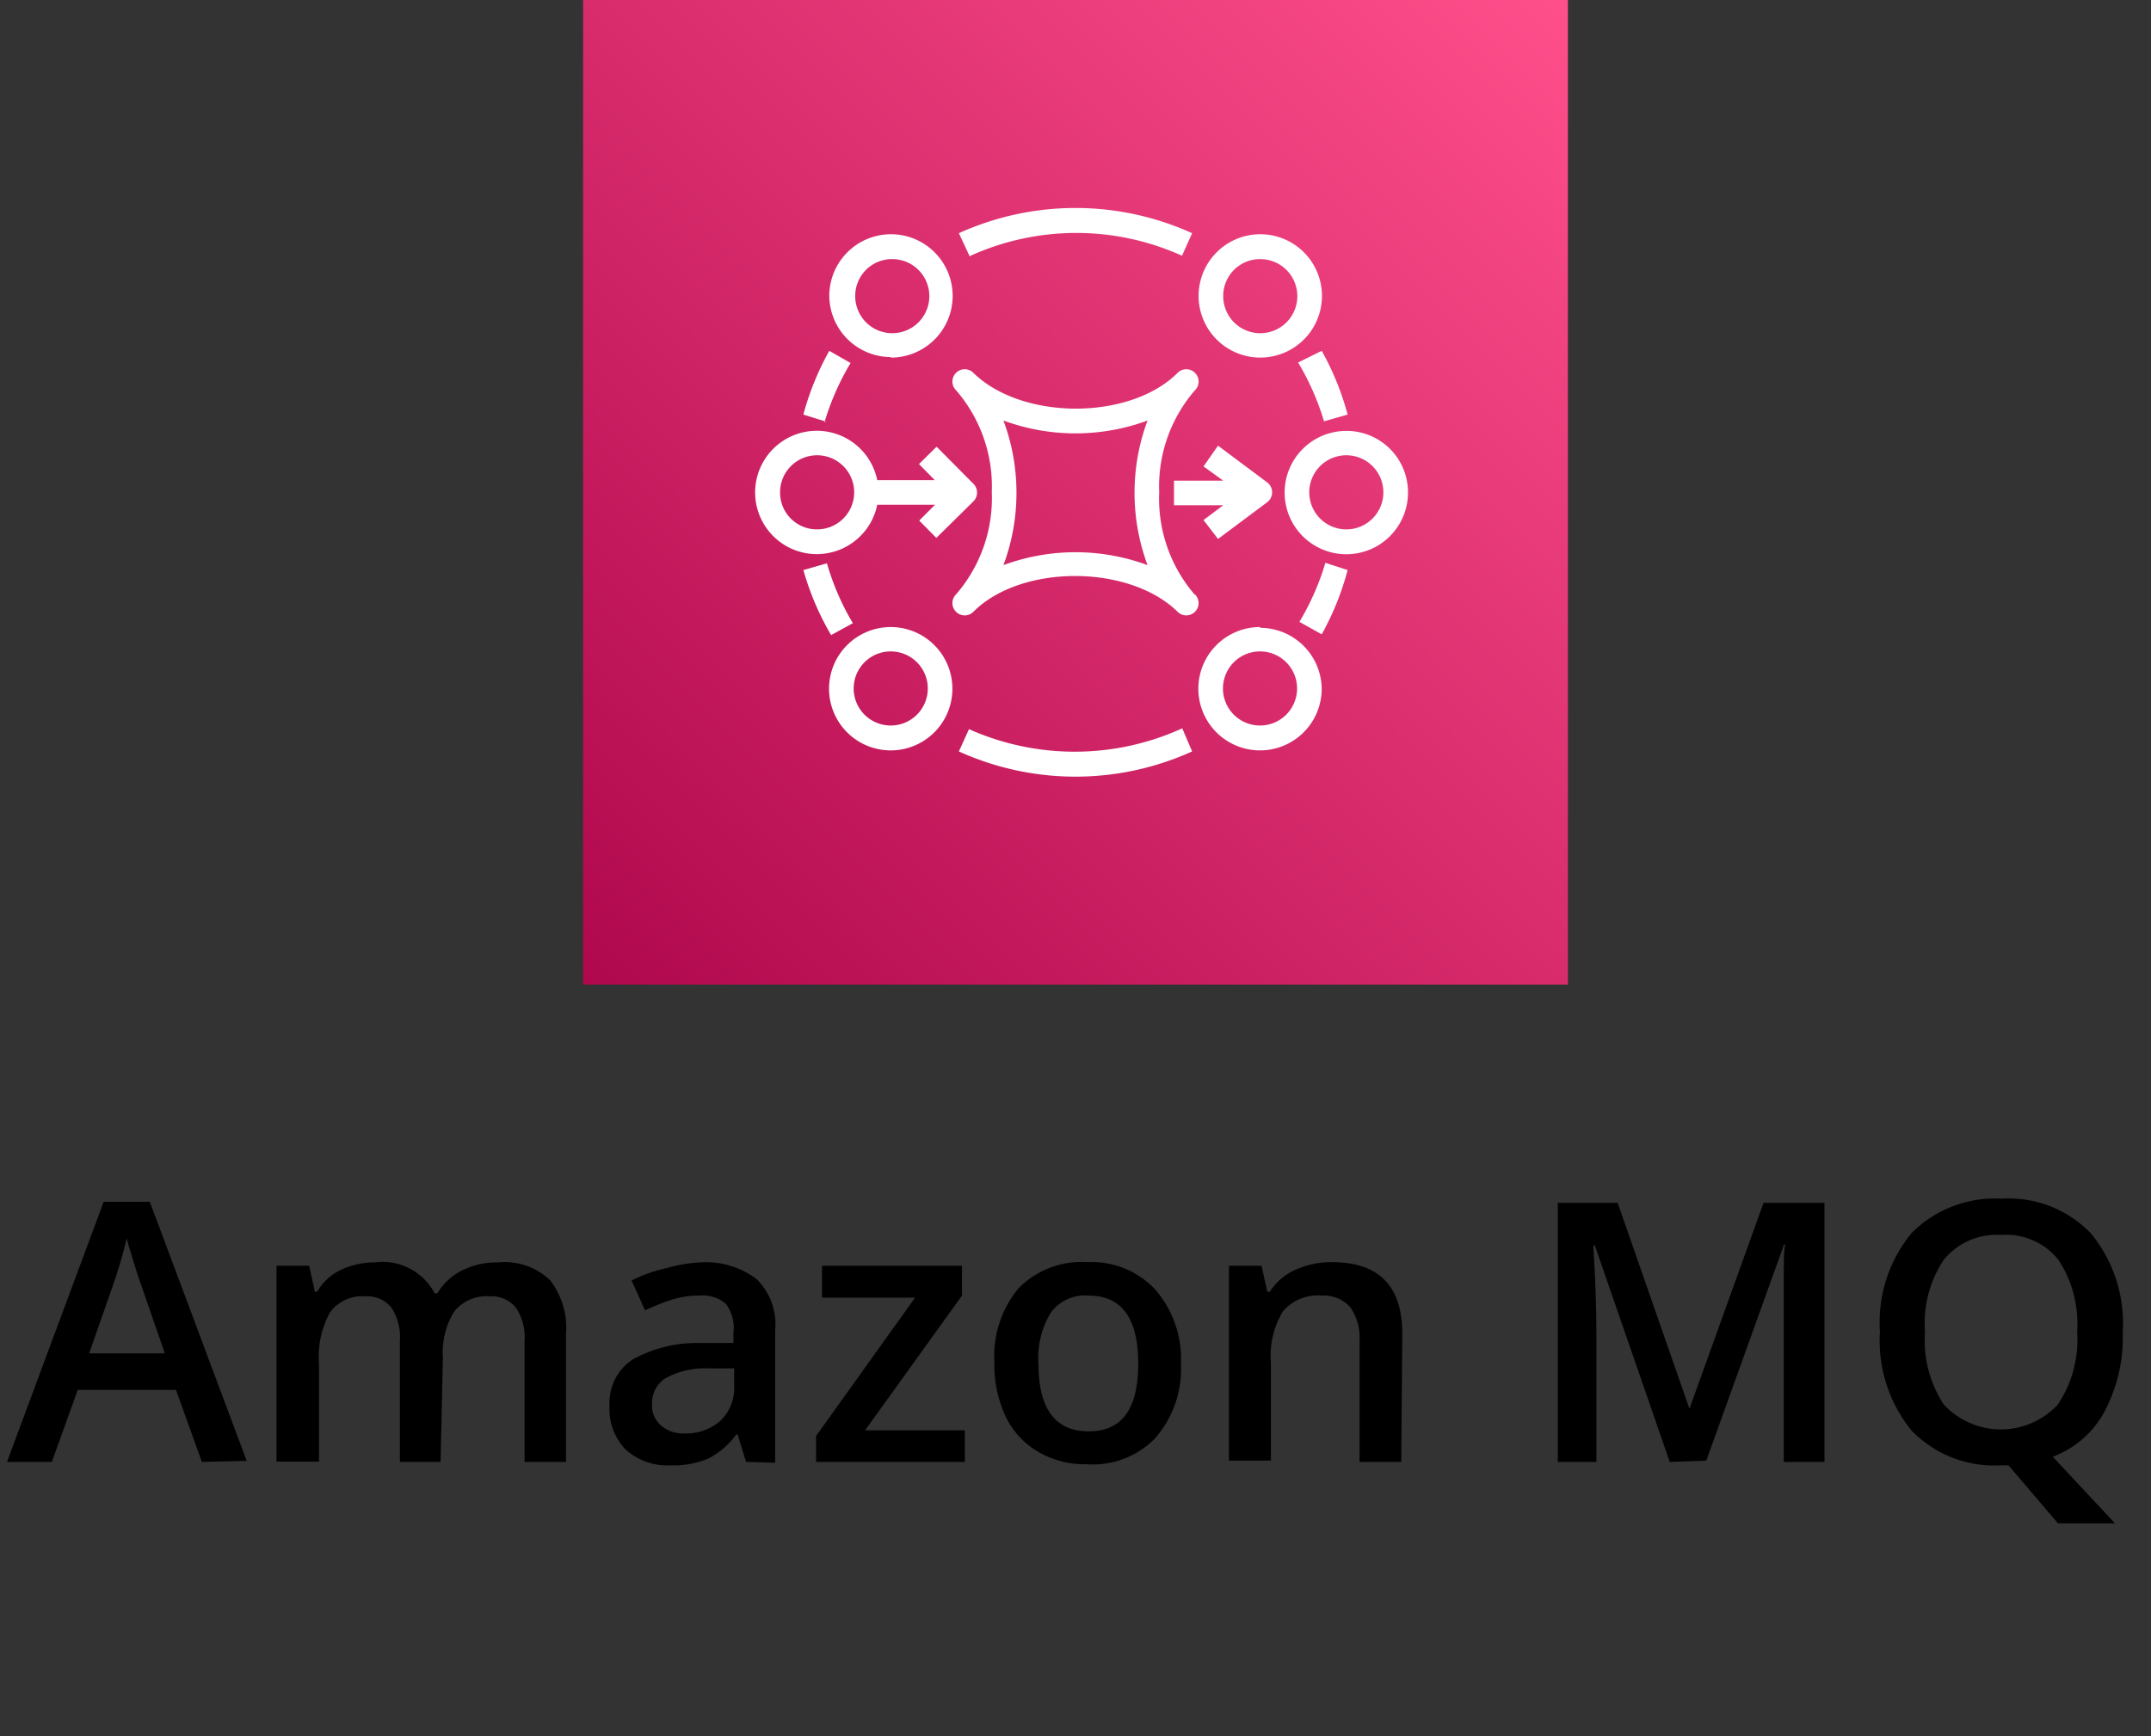 <svg id="layer" xmlns="http://www.w3.org/2000/svg" xmlns:xlink="http://www.w3.org/1999/xlink" viewBox="0 0 83 67"><rect x="0" y="0" width="83" height="67" fill="#333333" stroke="none"/><defs><style>.cls-1{fill:url(#linear-gradient);}.cls-2{fill:#fff;fill-rule:evenodd;}</style><linearGradient id="linear-gradient" x1="-56.99" y1="132.7" x2="-56.52" y2="133.17" gradientTransform="matrix(80, 0, 0, -80, 4582, 10654)" gradientUnits="userSpaceOnUse"><stop offset="0" stop-color="#b0084d"/><stop offset="1" stop-color="#ff4f8b"/></linearGradient></defs><g id="Icon-Architecture_64_Arch_Amazon-MQ_64" data-name="Icon-Architecture/64/Arch_Amazon-MQ_64"><g id="Icon-Architecture-BG_64_Application-Integration" data-name="Icon-Architecture-BG/64/Application-Integration"><rect id="Rectangle" class="cls-1" x="22.5" width="38" height="38"/></g><path id="Amazon-MQ-Icon_64_Squid" data-name="Amazon-MQ-Icon 64 Squid" class="cls-2" d="M32.07,24.51A10.66,10.66,0,0,1,31,22l.91-.26a9.64,9.64,0,0,0,1,2.31Zm-.17-8.23L31,16A10.62,10.62,0,0,1,32,13.54l.82.47a10,10,0,0,0-1,2.27ZM37.42,9.9,37,9A10.89,10.89,0,0,1,46,9l-.39.87a9.9,9.9,0,0,0-8.16,0ZM51,13.54A10.62,10.62,0,0,1,52,16l-.91.26a10,10,0,0,0-1-2.27Zm.14,8.18L52,22a10.62,10.62,0,0,1-1,2.48L50.14,24a10,10,0,0,0,1-2.27Zm-5.52,6.39L46,29A10.89,10.89,0,0,1,37,29l.39-.86a10,10,0,0,0,8.16,0ZM34.38,28A1.43,1.43,0,1,1,35.8,26.6,1.43,1.43,0,0,1,34.38,28Zm0-3.8a2.38,2.38,0,1,0,2.37,2.37,2.38,2.38,0,0,0-2.37-2.37ZM48.63,28a1.43,1.43,0,1,1,1.42-1.43A1.43,1.43,0,0,1,48.63,28Zm0-3.8A2.38,2.38,0,1,0,51,26.6a2.38,2.38,0,0,0-2.37-2.37ZM30.1,19a1.43,1.43,0,1,1,1.42,1.43A1.42,1.42,0,0,1,30.1,19Zm3.75.48h2.23l-.61.61.66.67,1.43-1.41a.48.48,0,0,0,0-.68l-1.42-1.43-.68.67.61.62H33.85a2.38,2.38,0,1,0,0,.95Zm18.1.95A1.43,1.43,0,1,1,53.38,19,1.43,1.43,0,0,1,52,20.43Zm0-3.8A2.38,2.38,0,1,0,54.33,19,2.37,2.37,0,0,0,52,16.63ZM34.38,10A1.43,1.43,0,1,1,33,11.4,1.42,1.42,0,0,1,34.38,10Zm0,3.8A2.38,2.38,0,1,0,32,11.4a2.38,2.38,0,0,0,2.38,2.38ZM48.63,10A1.43,1.43,0,1,1,47.2,11.4,1.42,1.42,0,0,1,48.63,10Zm0,3.8a2.38,2.38,0,1,0-2.38-2.38,2.38,2.38,0,0,0,2.38,2.38Zm-2.19,6.27.76-.57H45.3v-.95h1.9L46.44,18,47,17.2l1.9,1.42a.48.48,0,0,1,0,.76L47,20.8Zm-2.16,1.74a8,8,0,0,0-5.56,0,8,8,0,0,0,0-5.58,8.05,8.05,0,0,0,5.56,0,8,8,0,0,0,0,5.58Zm1.83,1.15A5.67,5.67,0,0,1,44.73,19a5.67,5.67,0,0,1,1.38-3.94.47.47,0,0,0,.14-.33.48.48,0,0,0-.14-.34.47.47,0,0,0-.67,0c-1.84,1.84-6,1.84-7.88,0a.47.47,0,0,0-.67,0,.48.48,0,0,0-.14.34.47.47,0,0,0,.14.33A5.67,5.67,0,0,1,38.27,19a5.67,5.67,0,0,1-1.38,3.94.48.48,0,0,0-.14.34.47.47,0,0,0,.14.33.47.47,0,0,0,.67,0c1.84-1.84,6-1.84,7.88,0a.47.47,0,0,0,.33.14.48.48,0,0,0,.34-.14.47.47,0,0,0,.14-.33.48.48,0,0,0-.14-.34Z"/></g><path d="M7.79,56.42l-1-2.78H3L2,56.42H.27L4,46.38H5.78l3.74,10ZM6.36,52.23l-.94-2.72c-.07-.18-.16-.47-.28-.86s-.21-.68-.25-.86a18.82,18.82,0,0,1-.54,1.84l-.91,2.6Z"/><path d="M17,56.42H15.43V51.75a2.08,2.08,0,0,0-.33-1.29,1.2,1.2,0,0,0-1-.43,1.54,1.54,0,0,0-1.36.61,3.53,3.53,0,0,0-.43,2v3.77H10.67V48.85h1.26l.22,1h.09a2.07,2.07,0,0,1,.91-.84,3,3,0,0,1,1.31-.29,2.27,2.27,0,0,1,2.31,1.19h.11a2.31,2.31,0,0,1,.95-.88,3,3,0,0,1,1.39-.31,2.55,2.55,0,0,1,2,.68,3,3,0,0,1,.62,2.09v4.93h-1.6V51.75a2,2,0,0,0-.34-1.29,1.2,1.2,0,0,0-1-.43,1.6,1.6,0,0,0-1.37.58,3,3,0,0,0-.44,1.8Z"/><path d="M28.79,56.42l-.33-1.06h-.05a3.07,3.07,0,0,1-1.1.94,3.41,3.41,0,0,1-1.42.25,2.39,2.39,0,0,1-1.74-.6,2.24,2.24,0,0,1-.63-1.7,2,2,0,0,1,.87-1.77A5.11,5.11,0,0,1,27,51.83l1.3,0v-.4A1.51,1.51,0,0,0,28,50.31,1.36,1.36,0,0,0,27,50a3.44,3.44,0,0,0-1.11.17,8.46,8.46,0,0,0-1,.4l-.52-1.15a5.67,5.67,0,0,1,1.35-.48A5.78,5.78,0,0,1,27,48.72a3.28,3.28,0,0,1,2.18.63,2.45,2.45,0,0,1,.73,2v5.1Zm-2.4-1.1a2,2,0,0,0,1.41-.49,1.77,1.77,0,0,0,.53-1.37v-.65l-1,0a3.17,3.17,0,0,0-1.65.38,1.13,1.13,0,0,0-.52,1,1,1,0,0,0,.3.78A1.26,1.26,0,0,0,26.39,55.32Z"/><path d="M37.23,56.42H31.49v-1l3.82-5.34H31.72V48.85h5.4V50l-3.74,5.2h3.85Z"/><path d="M45.57,52.62a4.08,4.08,0,0,1-1,2.89,3.36,3.36,0,0,1-2.64,1,3.59,3.59,0,0,1-1.87-.48,3.16,3.16,0,0,1-1.26-1.37,4.71,4.71,0,0,1-.43-2.08,4.1,4.1,0,0,1,.94-2.87,3.42,3.42,0,0,1,2.66-1,3.35,3.35,0,0,1,2.6,1.05A4.09,4.09,0,0,1,45.57,52.62Zm-5.5,0c0,1.75.65,2.62,1.94,2.62s1.91-.87,1.91-2.62S43.28,50,42,50a1.63,1.63,0,0,0-1.46.67A3.36,3.36,0,0,0,40.07,52.62Z"/><path d="M54.07,56.42H52.46V51.77a2.07,2.07,0,0,0-.35-1.31A1.36,1.36,0,0,0,51,50a1.77,1.77,0,0,0-1.49.6,3.3,3.3,0,0,0-.47,2v3.77H47.42V48.85h1.26l.22,1H49A2.22,2.22,0,0,1,50,49a3.32,3.32,0,0,1,1.39-.29c1.82,0,2.72.92,2.72,2.77Z"/><path d="M64.43,56.42l-2.89-8.35h-.06q.12,1.86.12,3.48v4.87H60.11v-10h2.31l2.77,7.95h0l2.86-7.95H70.4v10H68.83v-5c0-.49,0-1.14,0-1.94s0-1.28.06-1.45h-.05l-3,8.34Z"/><path d="M81.91,51.4a6.14,6.14,0,0,1-.7,3.07,3.77,3.77,0,0,1-2,1.75l2.4,2.57h-2.2L77.5,56.55h-.27a4.45,4.45,0,0,1-3.47-1.34,5.51,5.51,0,0,1-1.22-3.82,5.42,5.42,0,0,1,1.22-3.8,4.54,4.54,0,0,1,3.49-1.33,4.39,4.39,0,0,1,3.44,1.35A5.46,5.46,0,0,1,81.91,51.4Zm-7.63,0A4.52,4.52,0,0,0,75,54.2a3,3,0,0,0,4.41,0,4.51,4.51,0,0,0,.74-2.81,4.47,4.47,0,0,0-.73-2.78,2.58,2.58,0,0,0-2.19-.95,2.64,2.64,0,0,0-2.22.95A4.41,4.41,0,0,0,74.28,51.4Z"/></svg>